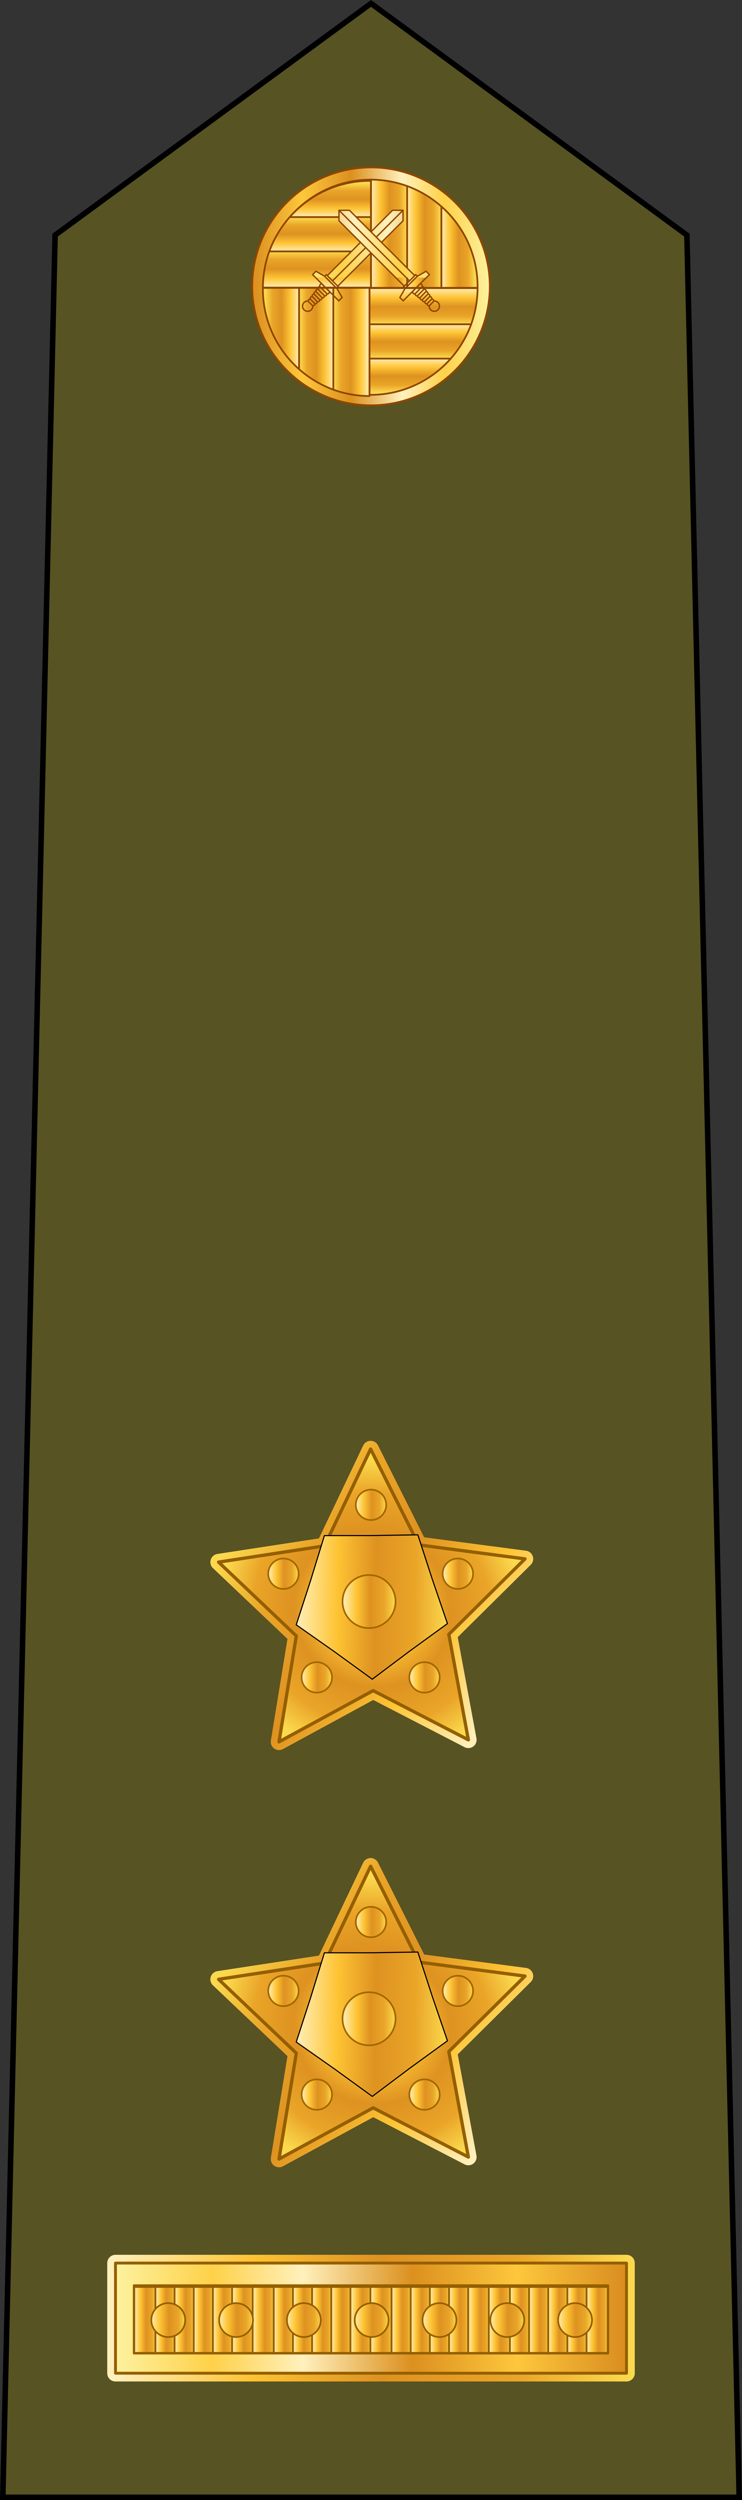 <?xml version="1.0" encoding="UTF-8" standalone="no"?>
<!-- Created with Inkscape (http://www.inkscape.org/) -->

<svg
   xmlns:dc="http://purl.org/dc/elements/1.1/"
   xmlns:cc="http://creativecommons.org/ns#"
   xmlns:rdf="http://www.w3.org/1999/02/22-rdf-syntax-ns#"
   xmlns:svg="http://www.w3.org/2000/svg"
   xmlns="http://www.w3.org/2000/svg"
   xmlns:xlink="http://www.w3.org/1999/xlink"
   xmlns:sodipodi="http://sodipodi.sourceforge.net/DTD/sodipodi-0.dtd"
   xmlns:inkscape="http://www.inkscape.org/namespaces/inkscape"
   width="114.162mm"
   height="384.141mm"
   viewBox="0 0 404.51 1361.13"
   id="svg11018"
   version="1.1"
   inkscape:version="0.91 r13725"
   sodipodi:docname="15.svg">
  <rect x="0" y="0" width="404.51" height="1361.13" fill="#333333" stroke="none"/>
  <defs
     id="defs11020">
    <linearGradient
       inkscape:collect="always"
       xlink:href="#linearGradient8007"
       id="linearGradient10042"
       gradientUnits="userSpaceOnUse"
       gradientTransform="matrix(0.351,0,0,0.351,-949.957,897.917)"
       x1="-420.723"
       y1="162.418"
       x2="-296.485"
       y2="162.418" />
    <linearGradient
       id="linearGradient8007"
       inkscape:collect="always">
      <stop
         id="stop8009"
         offset="0"
         style="stop-color:#d98c1f;stop-opacity:1" />
      <stop
         style="stop-color:#fdc73c;stop-opacity:1"
         offset="0.217"
         id="stop8015" />
      <stop
         id="stop8017"
         offset="0.421"
         style="stop-color:#dc901f;stop-opacity:1" />
      <stop
         style="stop-color:#fff1bd;stop-opacity:1"
         offset="0.634"
         id="stop8019" />
      <stop
         id="stop8021"
         offset="0.809"
         style="stop-color:#fed148;stop-opacity:1" />
      <stop
         id="stop8011"
         offset="1"
         style="stop-color:#fdf2a1;stop-opacity:1" />
    </linearGradient>
    <linearGradient
       inkscape:collect="always"
       xlink:href="#linearGradient8029-332"
       id="linearGradient10044"
       gradientUnits="userSpaceOnUse"
       gradientTransform="matrix(0.351,0,0,0.351,-949.957,897.917)"
       x1="-360.275"
       y1="107.678"
       x2="-360.275"
       y2="215.718" />
    <linearGradient
       inkscape:collect="always"
       id="linearGradient8029-332">
      <stop
         style="stop-color:#eeeeee;stop-opacity:1"
         offset="0"
         id="stop6570" />
      <stop
         id="stop6572"
         offset="0.268"
         style="stop-color:#c5c5c5;stop-opacity:1" />
      <stop
         style="stop-color:#9c9c9c;stop-opacity:1"
         offset="0.521"
         id="stop6574" />
      <stop
         id="stop6576"
         offset="0.784"
         style="stop-color:#ababab;stop-opacity:1" />
      <stop
         style="stop-color:#d3d3d3;stop-opacity:1"
         offset="1"
         id="stop6578" />
    </linearGradient>
    <linearGradient
       inkscape:collect="always"
       xlink:href="#linearGradient8029"
       id="linearGradient10050"
       gradientUnits="userSpaceOnUse"
       gradientTransform="matrix(0.351,0,0,0.351,-1002.737,-64.495)"
       x1="-358.414"
       y1="133.81"
       x2="-339.507"
       y2="133.81" />
    <linearGradient
       inkscape:collect="always"
       id="linearGradient8029">
      <stop
         style="stop-color:#ffefba;stop-opacity:1"
         offset="0"
         id="stop8031" />
      <stop
         id="stop8033"
         offset="0.268"
         style="stop-color:#fec434;stop-opacity:1" />
      <stop
         style="stop-color:#de9221;stop-opacity:1"
         offset="0.521"
         id="stop8035" />
      <stop
         id="stop8037"
         offset="0.784"
         style="stop-color:#eaa528;stop-opacity:1" />
      <stop
         style="stop-color:#fbd94e;stop-opacity:1"
         offset="1"
         id="stop8039" />
    </linearGradient>
    <linearGradient
       inkscape:collect="always"
       xlink:href="#linearGradient8029"
       id="linearGradient10052"
       gradientUnits="userSpaceOnUse"
       gradientTransform="matrix(0.351,0,0,0.351,-1002.737,-64.495)"
       x1="-339.867"
       y1="135.43"
       x2="-322.041"
       y2="135.43" />
    <linearGradient
       inkscape:collect="always"
       xlink:href="#linearGradient8029"
       id="linearGradient10054"
       gradientUnits="userSpaceOnUse"
       gradientTransform="matrix(0.351,0,0,0.351,-1002.737,-64.495)"
       x1="-322.041"
       y1="144.434"
       x2="-304.214"
       y2="144.434" />
    <linearGradient
       inkscape:collect="always"
       xlink:href="#linearGradient5187"
       id="linearGradient10084"
       gradientUnits="userSpaceOnUse"
       x1="-1128.411"
       y1="11400.356"
       x2="17382.643"
       y2="11400.356" />
    <linearGradient
       inkscape:collect="always"
       id="linearGradient5187"
       gradientTransform="scale(2.558,0.391)"
       x1="24.775"
       y1="2865.55"
       x2="318.219"
       y2="2865.55"
       gradientUnits="userSpaceOnUse">
      <stop
         id="stop5189"
         offset="0"
         style="stop-color:#fdf2a1;stop-opacity:1" />
      <stop
         id="stop5191"
         offset="0.191"
         style="stop-color:#fed148;stop-opacity:1" />
      <stop
         style="stop-color:#fff1bd;stop-opacity:1"
         offset="0.366"
         id="stop5193" />
      <stop
         id="stop5195"
         offset="0.579"
         style="stop-color:#dc901f;stop-opacity:1" />
      <stop
         style="stop-color:#fdc73c;stop-opacity:1"
         offset="0.783"
         id="stop5197" />
      <stop
         id="stop5199"
         offset="1"
         style="stop-color:#d98c1f;stop-opacity:1" />
    </linearGradient>
    <linearGradient
       inkscape:collect="always"
       xlink:href="#linearGradient5187"
       id="linearGradient17309"
       gradientUnits="userSpaceOnUse"
       gradientTransform="matrix(3.002,0,0,2.331,1491.142,2055.854)"
       x1="-962.599"
       y1="448.024"
       x2="-869.212"
       y2="448.024" />
    <linearGradient
       inkscape:collect="always"
       xlink:href="#linearGradient8029"
       id="linearGradient17311"
       gradientUnits="userSpaceOnUse"
       x1="-1175.164"
       y1="1796.518"
       x2="-1081.777"
       y2="1796.518"
       gradientTransform="matrix(3,0,0,3,2126.763,-2289.405)" />
    <linearGradient
       inkscape:collect="always"
       xlink:href="#linearGradient8029"
       id="linearGradient17315"
       gradientUnits="userSpaceOnUse"
       gradientTransform="matrix(2.998,0,0,3.634,1487.659,1798.199)"
       x1="-959.084"
       y1="358.528"
       x2="-954.955"
       y2="358.528" />
    <linearGradient
       inkscape:collect="always"
       xlink:href="#linearGradient8029"
       id="linearGradient17317"
       gradientUnits="userSpaceOnUse"
       gradientTransform="matrix(2.998,0,0,3.634,1487.659,1798.199)"
       x1="-955.245"
       y1="358.528"
       x2="-951.47"
       y2="358.528" />
    <linearGradient
       inkscape:collect="always"
       xlink:href="#linearGradient8029"
       id="linearGradient17319"
       gradientUnits="userSpaceOnUse"
       gradientTransform="matrix(2.998,0,0,3.634,1487.659,1798.199)"
       x1="-951.76"
       y1="358.528"
       x2="-947.984"
       y2="358.528" />
    <linearGradient
       inkscape:collect="always"
       xlink:href="#linearGradient8029"
       id="linearGradient17321"
       gradientUnits="userSpaceOnUse"
       gradientTransform="matrix(2.998,0,0,3.634,1487.659,1798.199)"
       x1="-948.274"
       y1="358.528"
       x2="-944.499"
       y2="358.528" />
    <linearGradient
       inkscape:collect="always"
       xlink:href="#linearGradient8029"
       id="linearGradient17323"
       gradientUnits="userSpaceOnUse"
       gradientTransform="matrix(2.998,0,0,3.634,1487.659,1798.199)"
       x1="-944.79"
       y1="358.528"
       x2="-941.015"
       y2="358.528" />
    <linearGradient
       inkscape:collect="always"
       xlink:href="#linearGradient8029"
       id="linearGradient17325"
       gradientUnits="userSpaceOnUse"
       gradientTransform="matrix(2.998,0,0,3.634,1487.659,1798.199)"
       x1="-941.305"
       y1="358.528"
       x2="-937.175"
       y2="358.528" />
    <linearGradient
       inkscape:collect="always"
       xlink:href="#linearGradient8029"
       id="linearGradient17327"
       gradientUnits="userSpaceOnUse"
       gradientTransform="matrix(2.998,0,0,3.634,1552.18,1798.198)"
       x1="-959.084"
       y1="358.528"
       x2="-954.955"
       y2="358.528" />
    <linearGradient
       inkscape:collect="always"
       xlink:href="#linearGradient8029"
       id="linearGradient17329"
       gradientUnits="userSpaceOnUse"
       gradientTransform="matrix(2.998,0,0,3.634,1552.18,1798.198)"
       x1="-955.245"
       y1="358.528"
       x2="-951.47"
       y2="358.528" />
    <linearGradient
       inkscape:collect="always"
       xlink:href="#linearGradient8029"
       id="linearGradient17331"
       gradientUnits="userSpaceOnUse"
       gradientTransform="matrix(2.998,0,0,3.634,1552.18,1798.198)"
       x1="-951.76"
       y1="358.528"
       x2="-947.984"
       y2="358.528" />
    <linearGradient
       inkscape:collect="always"
       xlink:href="#linearGradient8029"
       id="linearGradient17333"
       gradientUnits="userSpaceOnUse"
       gradientTransform="matrix(2.998,0,0,3.634,1552.18,1798.198)"
       x1="-948.274"
       y1="358.528"
       x2="-944.499"
       y2="358.528" />
    <linearGradient
       inkscape:collect="always"
       xlink:href="#linearGradient8029"
       id="linearGradient17335"
       gradientUnits="userSpaceOnUse"
       gradientTransform="matrix(2.998,0,0,3.634,1552.18,1798.198)"
       x1="-944.79"
       y1="358.528"
       x2="-941.015"
       y2="358.528" />
    <linearGradient
       inkscape:collect="always"
       xlink:href="#linearGradient8029"
       id="linearGradient17337"
       gradientUnits="userSpaceOnUse"
       gradientTransform="matrix(2.998,0,0,3.634,1552.18,1798.198)"
       x1="-941.305"
       y1="358.528"
       x2="-937.175"
       y2="358.528" />
    <linearGradient
       inkscape:collect="always"
       xlink:href="#linearGradient8029"
       id="linearGradient17339"
       gradientUnits="userSpaceOnUse"
       gradientTransform="matrix(2.998,0,0,3.634,1616.388,1798.199)"
       x1="-959.084"
       y1="358.528"
       x2="-954.955"
       y2="358.528" />
    <linearGradient
       inkscape:collect="always"
       xlink:href="#linearGradient8029"
       id="linearGradient17341"
       gradientUnits="userSpaceOnUse"
       gradientTransform="matrix(2.998,0,0,3.634,1616.388,1798.199)"
       x1="-955.245"
       y1="358.528"
       x2="-951.47"
       y2="358.528" />
    <linearGradient
       inkscape:collect="always"
       xlink:href="#linearGradient8029"
       id="linearGradient17343"
       gradientUnits="userSpaceOnUse"
       gradientTransform="matrix(2.998,0,0,3.634,1616.388,1798.199)"
       x1="-951.76"
       y1="358.528"
       x2="-947.984"
       y2="358.528" />
    <linearGradient
       inkscape:collect="always"
       xlink:href="#linearGradient8029"
       id="linearGradient17345"
       gradientUnits="userSpaceOnUse"
       gradientTransform="matrix(2.998,0,0,3.634,1616.388,1798.199)"
       x1="-948.274"
       y1="358.528"
       x2="-944.499"
       y2="358.528" />
    <linearGradient
       inkscape:collect="always"
       xlink:href="#linearGradient8029"
       id="linearGradient17347"
       gradientUnits="userSpaceOnUse"
       gradientTransform="matrix(2.998,0,0,3.634,1616.388,1798.199)"
       x1="-944.79"
       y1="358.528"
       x2="-941.015"
       y2="358.528" />
    <linearGradient
       inkscape:collect="always"
       xlink:href="#linearGradient8029"
       id="linearGradient17349"
       gradientUnits="userSpaceOnUse"
       gradientTransform="matrix(2.998,0,0,3.634,1616.388,1798.199)"
       x1="-941.305"
       y1="358.528"
       x2="-937.175"
       y2="358.528" />
    <linearGradient
       inkscape:collect="always"
       xlink:href="#linearGradient8029"
       id="linearGradient17351"
       gradientUnits="userSpaceOnUse"
       gradientTransform="matrix(2.998,0,0,3.634,1680.908,1798.198)"
       x1="-959.084"
       y1="358.528"
       x2="-954.955"
       y2="358.528" />
    <linearGradient
       inkscape:collect="always"
       xlink:href="#linearGradient8029"
       id="linearGradient17353"
       gradientUnits="userSpaceOnUse"
       gradientTransform="matrix(2.998,0,0,3.634,1680.908,1798.198)"
       x1="-955.245"
       y1="358.528"
       x2="-951.47"
       y2="358.528" />
    <linearGradient
       inkscape:collect="always"
       xlink:href="#linearGradient8029"
       id="linearGradient17355"
       gradientUnits="userSpaceOnUse"
       gradientTransform="matrix(2.998,0,0,3.634,1680.908,1798.198)"
       x1="-951.76"
       y1="358.528"
       x2="-947.984"
       y2="358.528" />
    <linearGradient
       inkscape:collect="always"
       xlink:href="#linearGradient8029"
       id="linearGradient17357"
       gradientUnits="userSpaceOnUse"
       gradientTransform="matrix(2.998,0,0,3.634,1680.908,1798.198)"
       x1="-948.274"
       y1="358.528"
       x2="-944.499"
       y2="358.528" />
    <linearGradient
       inkscape:collect="always"
       xlink:href="#linearGradient8029"
       id="linearGradient17359"
       gradientUnits="userSpaceOnUse"
       gradientTransform="matrix(2.998,0,0,3.634,1680.908,1798.198)"
       x1="-944.79"
       y1="358.528"
       x2="-941.015"
       y2="358.528" />
    <linearGradient
       inkscape:collect="always"
       xlink:href="#linearGradient8029"
       id="linearGradient17361"
       gradientUnits="userSpaceOnUse"
       gradientTransform="matrix(2.998,0,0,3.634,1680.908,1798.198)"
       x1="-941.305"
       y1="358.528"
       x2="-937.175"
       y2="358.528" />
    <linearGradient
       inkscape:collect="always"
       xlink:href="#linearGradient8029"
       id="linearGradient17363"
       gradientUnits="userSpaceOnUse"
       x1="-1168.543"
       y1="1798.478"
       x2="-1162.082"
       y2="1798.478" />
    <linearGradient
       inkscape:collect="always"
       xlink:href="#linearGradient8029"
       id="linearGradient17365"
       gradientUnits="userSpaceOnUse"
       x1="-1094.614"
       y1="1798.478"
       x2="-1088.154"
       y2="1798.478" />
    <linearGradient
       inkscape:collect="always"
       xlink:href="#linearGradient8029"
       id="linearGradient17367"
       gradientUnits="userSpaceOnUse"
       x1="-1106.936"
       y1="1798.478"
       x2="-1100.475"
       y2="1798.478" />
    <linearGradient
       inkscape:collect="always"
       xlink:href="#linearGradient8029"
       id="linearGradient17369"
       gradientUnits="userSpaceOnUse"
       x1="-1119.257"
       y1="1798.478"
       x2="-1112.796"
       y2="1798.478" />
    <linearGradient
       inkscape:collect="always"
       xlink:href="#linearGradient8029"
       id="linearGradient17371"
       gradientUnits="userSpaceOnUse"
       x1="-1131.579"
       y1="1798.478"
       x2="-1125.118"
       y2="1798.478" />
    <linearGradient
       inkscape:collect="always"
       xlink:href="#linearGradient8029"
       id="linearGradient17373"
       gradientUnits="userSpaceOnUse"
       x1="-1143.9"
       y1="1798.478"
       x2="-1137.439"
       y2="1798.478" />
    <linearGradient
       inkscape:collect="always"
       xlink:href="#linearGradient8029"
       id="linearGradient17375"
       gradientUnits="userSpaceOnUse"
       x1="-1156.221"
       y1="1798.478"
       x2="-1149.761"
       y2="1798.478" />
    <radialGradient
       inkscape:collect="always"
       xlink:href="#linearGradient8029"
       id="radialGradient17377"
       gradientUnits="userSpaceOnUse"
       gradientTransform="matrix(1,0,0,0.958,0,-56.647)"
       cx="2167.36"
       cy="-1312.007"
       fx="2167.36"
       fy="-1312.007"
       r="406.211" />
    <linearGradient
       inkscape:collect="always"
       xlink:href="#linearGradient8029"
       id="linearGradient17379"
       gradientUnits="userSpaceOnUse"
       x1="1752.676"
       y1="-1353.317"
       x2="2572.857"
       y2="-1353.317" />
    <radialGradient
       inkscape:collect="always"
       xlink:href="#linearGradient8029"
       id="radialGradient17381"
       gradientUnits="userSpaceOnUse"
       gradientTransform="matrix(1,0,0,0.958,0,-56.647)"
       cx="2167.36"
       cy="-1312.007"
       fx="2167.36"
       fy="-1312.007"
       r="406.211" />
    <linearGradient
       inkscape:collect="always"
       xlink:href="#linearGradient8029"
       id="linearGradient17383"
       gradientUnits="userSpaceOnUse"
       x1="1964.791"
       y1="-1296.577"
       x2="2369.731"
       y2="-1296.577" />
    <linearGradient
       inkscape:collect="always"
       xlink:href="#linearGradient8029"
       id="linearGradient17385"
       gradientUnits="userSpaceOnUse"
       x1="-51.727"
       y1="769.33"
       x2="-42.091"
       y2="769.33" />
    <linearGradient
       inkscape:collect="always"
       xlink:href="#linearGradient8029"
       id="linearGradient17387"
       gradientUnits="userSpaceOnUse"
       x1="-49.315"
       y1="751.779"
       x2="-43.79"
       y2="751.779" />
    <linearGradient
       inkscape:collect="always"
       xlink:href="#linearGradient8029"
       id="linearGradient17389"
       gradientUnits="userSpaceOnUse"
       gradientTransform="translate(15.784,12.501)"
       x1="-49.315"
       y1="751.779"
       x2="-43.79"
       y2="751.779" />
    <linearGradient
       inkscape:collect="always"
       xlink:href="#linearGradient8029"
       id="linearGradient17391"
       gradientUnits="userSpaceOnUse"
       gradientTransform="translate(-15.91,12.501)"
       x1="-49.315"
       y1="751.779"
       x2="-43.79"
       y2="751.779" />
    <linearGradient
       inkscape:collect="always"
       xlink:href="#linearGradient8029"
       id="linearGradient17393"
       gradientUnits="userSpaceOnUse"
       gradientTransform="translate(-9.849,31.315)"
       x1="-49.315"
       y1="751.779"
       x2="-43.79"
       y2="751.779" />
    <linearGradient
       inkscape:collect="always"
       xlink:href="#linearGradient8029"
       id="linearGradient17395"
       gradientUnits="userSpaceOnUse"
       gradientTransform="translate(9.723,31.315)"
       x1="-49.315"
       y1="751.779"
       x2="-43.79"
       y2="751.779" />
    <radialGradient
       inkscape:collect="always"
       xlink:href="#linearGradient8029"
       id="radialGradient17417"
       gradientUnits="userSpaceOnUse"
       gradientTransform="matrix(1,0,0,0.958,0,-56.647)"
       cx="2167.36"
       cy="-1312.007"
       fx="2167.36"
       fy="-1312.007"
       r="406.211" />
    <radialGradient
       inkscape:collect="always"
       xlink:href="#linearGradient8029"
       id="radialGradient17421"
       gradientUnits="userSpaceOnUse"
       gradientTransform="matrix(1,0,0,0.958,0,-56.647)"
       cx="2167.36"
       cy="-1312.007"
       fx="2167.36"
       fy="-1312.007"
       r="406.211" />
    <linearGradient
       inkscape:collect="always"
       xlink:href="#linearGradient8029-332"
       id="linearGradient37158"
       gradientUnits="userSpaceOnUse"
       gradientTransform="matrix(0.351,0,0,0.351,-949.957,897.917)"
       x1="-360.275"
       y1="107.678"
       x2="-360.275"
       y2="215.718" />
    <linearGradient
       inkscape:collect="always"
       xlink:href="#linearGradient8029-332"
       id="linearGradient37160"
       gradientUnits="userSpaceOnUse"
       gradientTransform="matrix(0.351,0,0,0.351,-949.957,897.917)"
       x1="-360.275"
       y1="107.678"
       x2="-360.275"
       y2="215.718" />
    <linearGradient
       inkscape:collect="always"
       xlink:href="#linearGradient8029"
       id="linearGradient37162"
       gradientUnits="userSpaceOnUse"
       gradientTransform="matrix(0.351,0,0,0.351,-1002.737,-64.495)"
       x1="-358.414"
       y1="133.81"
       x2="-339.507"
       y2="133.81" />
    <linearGradient
       inkscape:collect="always"
       xlink:href="#linearGradient8029"
       id="linearGradient37164"
       gradientUnits="userSpaceOnUse"
       gradientTransform="matrix(0.351,0,0,0.351,-1002.737,-64.495)"
       x1="-339.867"
       y1="135.43"
       x2="-322.041"
       y2="135.43" />
    <linearGradient
       inkscape:collect="always"
       xlink:href="#linearGradient8029"
       id="linearGradient37166"
       gradientUnits="userSpaceOnUse"
       gradientTransform="matrix(0.351,0,0,0.351,-1002.737,-64.495)"
       x1="-322.041"
       y1="144.434"
       x2="-304.214"
       y2="144.434" />
    <linearGradient
       inkscape:collect="always"
       xlink:href="#linearGradient8029"
       id="linearGradient37168"
       gradientUnits="userSpaceOnUse"
       gradientTransform="matrix(0.351,0,0,0.351,-1002.737,-64.495)"
       x1="-358.414"
       y1="133.81"
       x2="-339.507"
       y2="133.81" />
    <linearGradient
       inkscape:collect="always"
       xlink:href="#linearGradient8029"
       id="linearGradient37170"
       gradientUnits="userSpaceOnUse"
       gradientTransform="matrix(0.351,0,0,0.351,-1002.737,-64.495)"
       x1="-339.867"
       y1="135.43"
       x2="-322.041"
       y2="135.43" />
    <linearGradient
       inkscape:collect="always"
       xlink:href="#linearGradient8029"
       id="linearGradient37172"
       gradientUnits="userSpaceOnUse"
       gradientTransform="matrix(0.351,0,0,0.351,-1002.737,-64.495)"
       x1="-322.041"
       y1="144.434"
       x2="-304.214"
       y2="144.434" />
    <linearGradient
       inkscape:collect="always"
       xlink:href="#linearGradient8029"
       id="linearGradient37174"
       gradientUnits="userSpaceOnUse"
       gradientTransform="matrix(0.351,0,0,0.351,-1002.737,-64.495)"
       x1="-358.414"
       y1="133.81"
       x2="-339.507"
       y2="133.81" />
    <linearGradient
       inkscape:collect="always"
       xlink:href="#linearGradient8029"
       id="linearGradient37176"
       gradientUnits="userSpaceOnUse"
       gradientTransform="matrix(0.351,0,0,0.351,-1002.737,-64.495)"
       x1="-339.867"
       y1="135.43"
       x2="-322.041"
       y2="135.43" />
    <linearGradient
       inkscape:collect="always"
       xlink:href="#linearGradient8029"
       id="linearGradient37178"
       gradientUnits="userSpaceOnUse"
       gradientTransform="matrix(0.351,0,0,0.351,-1002.737,-64.495)"
       x1="-322.041"
       y1="144.434"
       x2="-304.214"
       y2="144.434" />
    <linearGradient
       inkscape:collect="always"
       xlink:href="#linearGradient5187"
       id="linearGradient37180"
       gradientUnits="userSpaceOnUse"
       x1="-1128.411"
       y1="11400.356"
       x2="17382.643"
       y2="11400.356" />
    <linearGradient
       inkscape:collect="always"
       xlink:href="#linearGradient5187"
       id="linearGradient37182"
       gradientUnits="userSpaceOnUse"
       x1="-1128.411"
       y1="11400.356"
       x2="17382.643"
       y2="11400.356" />
    <linearGradient
       inkscape:collect="always"
       xlink:href="#linearGradient5187"
       id="linearGradient37184"
       gradientUnits="userSpaceOnUse"
       x1="-1128.411"
       y1="11400.356"
       x2="17382.643"
       y2="11400.356" />
    <linearGradient
       inkscape:collect="always"
       xlink:href="#linearGradient5187"
       id="linearGradient37186"
       gradientUnits="userSpaceOnUse"
       x1="-1128.411"
       y1="11400.356"
       x2="17382.643"
       y2="11400.356" />
    <linearGradient
       inkscape:collect="always"
       xlink:href="#linearGradient5187"
       id="linearGradient37188"
       gradientUnits="userSpaceOnUse"
       x1="-1128.411"
       y1="11400.356"
       x2="17382.643"
       y2="11400.356" />
    <linearGradient
       inkscape:collect="always"
       xlink:href="#linearGradient5187"
       id="linearGradient37190"
       gradientUnits="userSpaceOnUse"
       x1="-1128.411"
       y1="11400.356"
       x2="17382.643"
       y2="11400.356" />
    <linearGradient
       inkscape:collect="always"
       xlink:href="#linearGradient5187"
       id="linearGradient37192"
       gradientUnits="userSpaceOnUse"
       x1="-1128.411"
       y1="11400.356"
       x2="17382.643"
       y2="11400.356" />
    <linearGradient
       inkscape:collect="always"
       xlink:href="#linearGradient5187"
       id="linearGradient37194"
       gradientUnits="userSpaceOnUse"
       x1="-1128.411"
       y1="11400.356"
       x2="17382.643"
       y2="11400.356" />
    <linearGradient
       inkscape:collect="always"
       xlink:href="#linearGradient5187"
       id="linearGradient37196"
       gradientUnits="userSpaceOnUse"
       x1="-1128.411"
       y1="11400.356"
       x2="17382.643"
       y2="11400.356" />
    <linearGradient
       inkscape:collect="always"
       xlink:href="#linearGradient5187"
       id="linearGradient37198"
       gradientUnits="userSpaceOnUse"
       x1="-1128.411"
       y1="11400.356"
       x2="17382.643"
       y2="11400.356" />
    <linearGradient
       inkscape:collect="always"
       xlink:href="#linearGradient5187"
       id="linearGradient37200"
       gradientUnits="userSpaceOnUse"
       x1="-1128.411"
       y1="11400.356"
       x2="17382.643"
       y2="11400.356" />
    <linearGradient
       inkscape:collect="always"
       xlink:href="#linearGradient5187"
       id="linearGradient37202"
       gradientUnits="userSpaceOnUse"
       gradientTransform="matrix(3.002,0,0,2.331,1491.142,2055.854)"
       x1="-962.599"
       y1="448.024"
       x2="-869.212"
       y2="448.024" />
    <linearGradient
       inkscape:collect="always"
       xlink:href="#linearGradient8029"
       id="linearGradient37204"
       gradientUnits="userSpaceOnUse"
       x1="1752.676"
       y1="-1353.317"
       x2="2572.857"
       y2="-1353.317" />
    <linearGradient
       inkscape:collect="always"
       xlink:href="#linearGradient8029"
       id="linearGradient37206"
       gradientUnits="userSpaceOnUse"
       x1="1964.791"
       y1="-1296.577"
       x2="2369.731"
       y2="-1296.577" />
    <linearGradient
       inkscape:collect="always"
       xlink:href="#linearGradient8029"
       id="linearGradient37208"
       gradientUnits="userSpaceOnUse"
       x1="-51.727"
       y1="769.33"
       x2="-42.091"
       y2="769.33" />
    <linearGradient
       inkscape:collect="always"
       xlink:href="#linearGradient8029"
       id="linearGradient37210"
       gradientUnits="userSpaceOnUse"
       x1="-49.315"
       y1="751.779"
       x2="-43.79"
       y2="751.779" />
    <linearGradient
       inkscape:collect="always"
       xlink:href="#linearGradient8029"
       id="linearGradient37212"
       gradientUnits="userSpaceOnUse"
       gradientTransform="translate(15.784,12.501)"
       x1="-49.315"
       y1="751.779"
       x2="-43.79"
       y2="751.779" />
    <linearGradient
       inkscape:collect="always"
       xlink:href="#linearGradient8029"
       id="linearGradient37214"
       gradientUnits="userSpaceOnUse"
       gradientTransform="translate(-15.91,12.501)"
       x1="-49.315"
       y1="751.779"
       x2="-43.79"
       y2="751.779" />
    <linearGradient
       inkscape:collect="always"
       xlink:href="#linearGradient8029"
       id="linearGradient37216"
       gradientUnits="userSpaceOnUse"
       gradientTransform="translate(-9.849,31.315)"
       x1="-49.315"
       y1="751.779"
       x2="-43.79"
       y2="751.779" />
    <linearGradient
       inkscape:collect="always"
       xlink:href="#linearGradient8029"
       id="linearGradient37218"
       gradientUnits="userSpaceOnUse"
       gradientTransform="translate(9.723,31.315)"
       x1="-49.315"
       y1="751.779"
       x2="-43.79"
       y2="751.779" />
  </defs>
  <sodipodi:namedview
     id="base"
     pagecolor="#ffffff"
     bordercolor="#666666"
     borderopacity="1.0"
     inkscape:pageopacity="0.0"
     inkscape:pageshadow="2"
     inkscape:zoom="0.24748737"
     inkscape:cx="-750.86199"
     inkscape:cy="948.38481"
     inkscape:document-units="px"
     inkscape:current-layer="layer1"
     showgrid="false"
     fit-margin-top="0"
     fit-margin-left="0"
     fit-margin-right="0"
     fit-margin-bottom="0"
     inkscape:window-width="1366"
     inkscape:window-height="705"
     inkscape:window-x="-8"
     inkscape:window-y="-8"
     inkscape:window-maximized="1" />
  <g
     inkscape:label="Layer 1"
     inkscape:groupmode="layer"
     id="layer1"
     transform="translate(-189.174,376.774)">
    <g
       transform="translate(1650.076,-2214.838)"
       id="g12622">
      <path
         sodipodi:nodetypes="cccccc"
         style="fill:#575323;fill-opacity:1;fill-rule:evenodd;stroke:#000000;stroke-width:3;stroke-linecap:butt;stroke-linejoin:miter;stroke-miterlimit:4;stroke-dasharray:none;stroke-opacity:1"
         d="m -1057.928,3197.694 -28.508,-1231.624 -172.211,-126.146 -172.211,126.146 -28.508,1231.624 z"
         id="path17157"
         inkscape:connector-curvature="0" />
      <g
         transform="matrix(3,0,0,3,1968.421,-870.615)"
         id="g9854">
        <circle
           r="21.605"
           cy="954.864"
           cx="-1075.69"
           id="circle9856"
           style="opacity:1;fill:url(#linearGradient10042);fill-opacity:1;stroke:#8e4600;stroke-width:0.351;stroke-linecap:round;stroke-linejoin:round;stroke-miterlimit:4;stroke-dasharray:none;stroke-dashoffset:0.3;stroke-opacity:1" />
        <path
           style="opacity:1;fill:url(#linearGradient37158);fill-opacity:1;stroke:#8e4600;stroke-width:0.314;stroke-linecap:round;stroke-linejoin:round;stroke-miterlimit:4;stroke-dasharray:none;stroke-dashoffset:0.3;stroke-opacity:1"
           d="m -1075.69,955.125 -19.359,0 a 19.369,19.369 0 0 0 19.359,19.107 l 0,-19.107 z"
           id="path9858"
           inkscape:connector-curvature="0" />
        <path
           style="opacity:1;fill:url(#linearGradient37160);fill-opacity:1;stroke:#8e4600;stroke-width:0.314;stroke-linecap:round;stroke-linejoin:round;stroke-miterlimit:4;stroke-dasharray:none;stroke-dashoffset:0.3;stroke-opacity:1"
           d="m -1075.69,955.125 0,19.107 a 19.369,19.369 0 0 0 19.355,-19.107 l -19.355,0 z"
           id="path9860"
           inkscape:connector-curvature="0" />
        <path
           style="opacity:1;fill:url(#linearGradient10044);fill-opacity:1;stroke:#8e4600;stroke-width:0.314;stroke-linecap:round;stroke-linejoin:round;stroke-miterlimit:4;stroke-dasharray:none;stroke-dashoffset:0.3;stroke-opacity:1"
           d="m -1075.69,935.494 a 19.369,19.369 0 0 0 -19.369,19.369 19.369,19.369 0 0 0 0.01,0.262 l 19.359,0 0,-19.631 z"
           id="path9862"
           inkscape:connector-curvature="0" />
        <g
           id="g9864"
           transform="translate(52.78,962.412)"
           style="stroke:#8e4600;stroke-opacity:1">
          <path
             inkscape:connector-curvature="0"
             id="path9866"
             d="m -1121.9,-25.752 a 19.369,19.369 0 0 0 -6.57,-1.166 l 0,19.631 6.57,0 0,-18.465 z"
             style="opacity:1;fill:url(#linearGradient37162);fill-opacity:1;stroke:#8e4600;stroke-width:0.314;stroke-linecap:round;stroke-linejoin:round;stroke-miterlimit:4;stroke-dasharray:none;stroke-dashoffset:0.3;stroke-opacity:1" />
          <path
             inkscape:connector-curvature="0"
             id="path9868"
             d="m -1115.672,-22.037 a 19.369,19.369 0 0 0 -6.229,-3.715 l 0,18.465 6.229,0 0,-14.75 z"
             style="opacity:1;fill:url(#linearGradient37164);fill-opacity:1;stroke:#8e4600;stroke-width:0.314;stroke-linecap:round;stroke-linejoin:round;stroke-miterlimit:4;stroke-dasharray:none;stroke-dashoffset:0.3;stroke-opacity:1" />
          <path
             inkscape:connector-curvature="0"
             id="path9870"
             d="m -1115.672,-22.037 0,14.75 6.557,0 a 19.369,19.369 0 0 0 0.014,-0.262 19.369,19.369 0 0 0 -6.57,-14.488 z"
             style="opacity:1;fill:url(#linearGradient37166);fill-opacity:1;stroke:#8e4600;stroke-width:0.314;stroke-linecap:round;stroke-linejoin:round;stroke-miterlimit:4;stroke-dasharray:none;stroke-dashoffset:0.3;stroke-opacity:1" />
        </g>
        <g
           id="g9872"
           inkscape:transform-center-x="-9.7321464"
           inkscape:transform-center-y="9.6428463"
           transform="matrix(0,1,-1,0,-1083.242,2083.649)"
           style="stroke:#8e4600;stroke-opacity:1">
          <path
             style="opacity:1;fill:url(#linearGradient37168);fill-opacity:1;stroke:#8e4600;stroke-width:0.314;stroke-linecap:round;stroke-linejoin:round;stroke-miterlimit:4;stroke-dasharray:none;stroke-dashoffset:0.3;stroke-opacity:1"
             d="m -1121.9,-25.752 a 19.369,19.369 0 0 0 -6.57,-1.166 l 0,19.631 6.57,0 0,-18.465 z"
             id="path9874"
             inkscape:connector-curvature="0" />
          <path
             style="opacity:1;fill:url(#linearGradient37170);fill-opacity:1;stroke:#8e4600;stroke-width:0.314;stroke-linecap:round;stroke-linejoin:round;stroke-miterlimit:4;stroke-dasharray:none;stroke-dashoffset:0.3;stroke-opacity:1"
             d="m -1115.672,-22.037 a 19.369,19.369 0 0 0 -6.229,-3.715 l 0,18.465 6.229,0 0,-14.75 z"
             id="path9876"
             inkscape:connector-curvature="0" />
          <path
             style="opacity:1;fill:url(#linearGradient37172);fill-opacity:1;stroke:#8e4600;stroke-width:0.314;stroke-linecap:round;stroke-linejoin:round;stroke-miterlimit:4;stroke-dasharray:none;stroke-dashoffset:0.3;stroke-opacity:1"
             d="m -1115.672,-22.037 0,14.75 6.557,0 a 19.369,19.369 0 0 0 0.014,-0.262 19.369,19.369 0 0 0 -6.57,-14.488 z"
             id="path9878"
             inkscape:connector-curvature="0" />
        </g>
        <g
           id="g9880"
           transform="matrix(-1,0,0,-1,-2204.438,947.851)"
           style="stroke:#8e4600;stroke-opacity:1">
          <path
             style="opacity:1;fill:url(#linearGradient37174);fill-opacity:1;stroke:#8e4600;stroke-width:0.314;stroke-linecap:round;stroke-linejoin:round;stroke-miterlimit:4;stroke-dasharray:none;stroke-dashoffset:0.3;stroke-opacity:1"
             d="m -1121.9,-25.752 a 19.369,19.369 0 0 0 -6.57,-1.166 l 0,19.631 6.57,0 0,-18.465 z"
             id="path9882"
             inkscape:connector-curvature="0" />
          <path
             style="opacity:1;fill:url(#linearGradient37176);fill-opacity:1;stroke:#8e4600;stroke-width:0.314;stroke-linecap:round;stroke-linejoin:round;stroke-miterlimit:4;stroke-dasharray:none;stroke-dashoffset:0.3;stroke-opacity:1"
             d="m -1115.672,-22.037 a 19.369,19.369 0 0 0 -6.229,-3.715 l 0,18.465 6.229,0 0,-14.75 z"
             id="path9884"
             inkscape:connector-curvature="0" />
          <path
             style="opacity:1;fill:url(#linearGradient37178);fill-opacity:1;stroke:#8e4600;stroke-width:0.314;stroke-linecap:round;stroke-linejoin:round;stroke-miterlimit:4;stroke-dasharray:none;stroke-dashoffset:0.3;stroke-opacity:1"
             d="m -1115.672,-22.037 0,14.75 6.557,0 a 19.369,19.369 0 0 0 0.014,-0.262 19.369,19.369 0 0 0 -6.57,-14.488 z"
             id="path9886"
             inkscape:connector-curvature="0" />
        </g>
        <g
           transform="matrix(0,-1,1,0,-1068.416,-173.386)"
           inkscape:transform-center-y="-9.6428773"
           inkscape:transform-center-x="9.7321558"
           id="g9888"
           style="stroke:#8e4600;stroke-opacity:1">
          <path
             inkscape:connector-curvature="0"
             id="path9890"
             d="m -1121.9,-25.752 a 19.369,19.369 0 0 0 -6.57,-1.166 l 0,19.631 6.57,0 0,-18.465 z"
             style="opacity:1;fill:url(#linearGradient10050);fill-opacity:1;stroke:#8e4600;stroke-width:0.314;stroke-linecap:round;stroke-linejoin:round;stroke-miterlimit:4;stroke-dasharray:none;stroke-dashoffset:0.3;stroke-opacity:1" />
          <path
             inkscape:connector-curvature="0"
             id="path9892"
             d="m -1115.672,-22.037 a 19.369,19.369 0 0 0 -6.229,-3.715 l 0,18.465 6.229,0 0,-14.75 z"
             style="opacity:1;fill:url(#linearGradient10052);fill-opacity:1;stroke:#8e4600;stroke-width:0.314;stroke-linecap:round;stroke-linejoin:round;stroke-miterlimit:4;stroke-dasharray:none;stroke-dashoffset:0.3;stroke-opacity:1" />
          <path
             inkscape:connector-curvature="0"
             id="path9894"
             d="m -1115.672,-22.037 0,14.75 6.557,0 a 19.369,19.369 0 0 0 0.014,-0.262 19.369,19.369 0 0 0 -6.57,-14.488 z"
             style="opacity:1;fill:url(#linearGradient10054);fill-opacity:1;stroke:#8e4600;stroke-width:0.314;stroke-linecap:round;stroke-linejoin:round;stroke-miterlimit:4;stroke-dasharray:none;stroke-dashoffset:0.3;stroke-opacity:1" />
        </g>
        <g
           transform="matrix(0.001,0,0,0.001,-1087.127,938.82)"
           id="g9896"
           style="display:inline;fill:url(#linearGradient37190);fill-opacity:1;fill-rule:evenodd;stroke:#8e4600;stroke-width:249.417;stroke-miterlimit:4;stroke-dasharray:none;stroke-opacity:1">
          <path
             style="display:inline;fill:url(#linearGradient37180);fill-opacity:1;fill-rule:evenodd;stroke:#8e4600;stroke-width:249.417;stroke-linecap:butt;stroke-linejoin:miter;stroke-miterlimit:4;stroke-dasharray:none;stroke-opacity:1"
             d="m 17256.994,2236.135 -1904.221,0 -11859.283,11859.283 -173.585,-173.586 -296.482,296.482 -1590.387,-918.21 -606.677,606.677 4761.205,4761.204 606.354,-606.353 -917.563,-1589.266 295.129,-295.13 -174.291,-174.291 11860.717,-11860.718 -0.915,-1906.093 z"
             id="path9898"
             sodipodi:nodetypes="cccccccccccccc"
             transform="translate(-9.0820435e-6,0)"
             inkscape:connector-curvature="0" />
          <path
             style="display:inline;opacity:1;fill:url(#linearGradient37182);fill-opacity:1;fill-rule:evenodd;stroke:#8e4600;stroke-width:249.417;stroke-linecap:butt;stroke-linejoin:miter;stroke-miterlimit:4;stroke-dasharray:none;stroke-opacity:1"
             d="m 3319.904,13921.832 -296.482,296.482 2252.931,2254.052 295.129,-295.13 -2251.579,-2255.404 z"
             id="path9900"
             sodipodi:nodetypes="ccccc"
             inkscape:connector-curvature="0" />
          <path
             style="fill:url(#linearGradient37184);fill-opacity:1;fill-rule:evenodd;stroke:#8e4600;stroke-width:249.417;stroke-linecap:butt;stroke-linejoin:miter;stroke-miterlimit:4;stroke-dasharray:none;stroke-opacity:1"
             d="M 17256.994,2236.135 4445.465,15047.664"
             id="path9902"
             inkscape:connector-curvature="0" />
          <path
             sodipodi:type="arc"
             style="opacity:1;fill:url(#linearGradient37186);fill-opacity:1;stroke:#8e4600;stroke-width:249.417;stroke-linecap:butt;stroke-linejoin:round;stroke-miterlimit:4;stroke-dasharray:none;stroke-opacity:1"
             id="path9904"
             sodipodi:cx="-414.12112"
             sodipodi:cy="19433.969"
             sodipodi:rx="930.55103"
             sodipodi:ry="930.55103"
             d="m 513.5,19360.181 a 930.551,930.551 0 0 1 -540.6,920.038 930.551,930.551 0 0 1 -1049.545,-192.808 930.551,930.551 0 0 1 -178.304,-1052.106 930.551,930.551 0 0 1 927.412,-527.85"
             transform="translate(340.841,200.177)"
             sodipodi:start="6.203807"
             sodipodi:end="4.8055697"
             sodipodi:open="true" />
          <path
             id="path9906"
             style="display:inline;fill:url(#linearGradient37188);fill-opacity:1;fill-rule:evenodd;stroke:#8e4600;stroke-width:249.417;stroke-linecap:butt;stroke-linejoin:miter;stroke-miterlimit:4;stroke-dasharray:none;stroke-opacity:1"
             d="m 2505.535,15582.61 1368.6,1368.599 c 51.397,300.265 -210.69,559.555 -479.121,410.385 91.973,259.688 -248.774,513.939 -427.927,366.535 67.627,219.112 -262.967,488.056 -431.286,369.412 49.318,240.753 -260.355,484.92 -425.726,364.65 62.217,254.278 -227.339,421.488 -429.985,368.298 18.936,210.997 -229.042,424.002 -416.378,379.633 -51.397,286.74 -277.989,344.869 -429.474,344.869 L -3.086,18717.669 C 45.606,18531.018 202.663,18327.121 378.717,18327.077 c -29.756,-200.177 157.265,-452.987 373.056,-448.536 -59.512,-267.803 160.388,-453.248 335.431,-440.93 -29.756,-254.278 113.464,-463.344 346.252,-459.865 -75.743,-232.638 166.022,-443.824 351.714,-441.467 -81.141,-229.584 137.008,-470.294 359.472,-447.209 -91.973,-278.625 106.615,-506.46 360.893,-506.46 z m -2126.819,2744.467 884.994,883.045 m -511.938,-1331.581 928.316,951.948 m -592.885,-1392.878 1022.87,1024.58 m -676.618,-1484.445 1102.344,1119.795 m -750.63,-1561.262 1181.916,1191.85 m -822.444,-1639.059 1250.371,1272.524"
             sodipodi:nodetypes="ccccccccccccccccccccccccccccc"
             inkscape:connector-curvature="0" />
        </g>
        <g
           style="display:inline;fill:url(#linearGradient10084);fill-opacity:1;fill-rule:evenodd;stroke:#8e4600;stroke-width:249.417;stroke-miterlimit:4;stroke-dasharray:none;stroke-opacity:1"
           id="g9908"
           transform="matrix(-0.001,0,0,0.001,-1064.253,938.82)">
          <path
             inkscape:connector-curvature="0"
             transform="translate(-9.0820435e-6,0)"
             sodipodi:nodetypes="cccccccccccccc"
             id="path9910"
             d="m 17256.994,2236.135 -1904.221,0 -11859.283,11859.283 -173.585,-173.586 -296.482,296.482 -1590.387,-918.21 -606.677,606.677 4761.205,4761.204 606.354,-606.353 -917.563,-1589.266 295.129,-295.13 -174.291,-174.291 11860.717,-11860.718 -0.915,-1906.093 z"
             style="display:inline;fill:url(#linearGradient37192);fill-opacity:1;fill-rule:evenodd;stroke:#8e4600;stroke-width:249.417;stroke-linecap:butt;stroke-linejoin:miter;stroke-miterlimit:4;stroke-dasharray:none;stroke-opacity:1" />
          <path
             inkscape:connector-curvature="0"
             sodipodi:nodetypes="ccccc"
             id="path9912"
             d="m 3319.904,13921.832 -296.482,296.482 2252.931,2254.052 295.129,-295.13 -2251.579,-2255.404 z"
             style="display:inline;opacity:1;fill:url(#linearGradient37194);fill-opacity:1;fill-rule:evenodd;stroke:#8e4600;stroke-width:249.417;stroke-linecap:butt;stroke-linejoin:miter;stroke-miterlimit:4;stroke-dasharray:none;stroke-opacity:1" />
          <path
             inkscape:connector-curvature="0"
             id="path9914"
             d="M 17256.994,2236.135 4445.465,15047.664"
             style="fill:url(#linearGradient37196);fill-opacity:1;fill-rule:evenodd;stroke:#8e4600;stroke-width:249.417;stroke-linecap:butt;stroke-linejoin:miter;stroke-miterlimit:4;stroke-dasharray:none;stroke-opacity:1" />
          <path
             sodipodi:open="true"
             sodipodi:end="4.8055697"
             sodipodi:start="6.203807"
             transform="translate(340.841,200.177)"
             d="m 513.5,19360.181 a 930.551,930.551 0 0 1 -540.6,920.038 930.551,930.551 0 0 1 -1049.545,-192.808 930.551,930.551 0 0 1 -178.304,-1052.106 930.551,930.551 0 0 1 927.412,-527.85"
             sodipodi:ry="930.55103"
             sodipodi:rx="930.55103"
             sodipodi:cy="19433.969"
             sodipodi:cx="-414.12112"
             id="path9916"
             style="opacity:1;fill:url(#linearGradient37198);fill-opacity:1;stroke:#8e4600;stroke-width:249.417;stroke-linecap:butt;stroke-linejoin:round;stroke-miterlimit:4;stroke-dasharray:none;stroke-opacity:1"
             sodipodi:type="arc" />
          <path
             inkscape:connector-curvature="0"
             sodipodi:nodetypes="ccccccccccccccccccccccccccccc"
             d="m 2505.535,15582.61 1368.6,1368.599 c 51.397,300.265 -210.69,559.555 -479.121,410.385 91.973,259.688 -248.774,513.939 -427.927,366.535 67.627,219.112 -262.967,488.056 -431.286,369.412 49.318,240.753 -260.355,484.92 -425.726,364.65 62.217,254.278 -227.339,421.488 -429.985,368.298 18.936,210.997 -229.042,424.002 -416.378,379.633 -51.397,286.74 -277.989,344.869 -429.474,344.869 L -3.086,18717.669 C 45.606,18531.018 202.663,18327.121 378.717,18327.077 c -29.756,-200.177 157.265,-452.987 373.056,-448.536 -59.512,-267.803 160.388,-453.248 335.431,-440.93 -29.756,-254.278 113.464,-463.344 346.252,-459.865 -75.743,-232.638 166.022,-443.824 351.714,-441.467 -81.141,-229.584 137.008,-470.294 359.472,-447.209 -91.973,-278.625 106.615,-506.46 360.893,-506.46 z m -2126.819,2744.467 884.994,883.045 m -511.938,-1331.581 928.316,951.948 m -592.885,-1392.878 1022.87,1024.58 m -676.618,-1484.445 1102.344,1119.795 m -750.63,-1561.262 1181.916,1191.85 m -822.444,-1639.059 1250.371,1272.524"
             style="display:inline;fill:url(#linearGradient37200);fill-opacity:1;fill-rule:evenodd;stroke:#8e4600;stroke-width:249.417;stroke-linecap:butt;stroke-linejoin:miter;stroke-miterlimit:4;stroke-dasharray:none;stroke-opacity:1"
             id="path9918" />
        </g>
      </g>
      <path
         style="opacity:1;fill:url(#linearGradient37202);fill-opacity:1;stroke:url(#linearGradient17311);stroke-width:9;stroke-linecap:round;stroke-linejoin:round;stroke-miterlimit:4;stroke-dasharray:none;stroke-dashoffset:0.3;stroke-opacity:1"
         d="m -1397.944,3070.165 0,14.991 0,14.991 0,29.988 12.429,0 11.278,0 11.284,0 11.279,0 11.279,0 12.429,0 69.65,0 11.765,0 11.279,0 11.285,0 11.278,0 11.278,0 12.429,0 69.65,0 0,-14.991 0,-14.991 0,-29.988 -12.429,0 -11.279,0 -11.278,0 -11.285,0 -11.279,0 -12.1,0 -69.315,0 -12.429,0 -11.279,0 -11.278,0 -11.285,0 -11.279,0 -12.1,0 -69.979,0 z"
         id="path17191"
         inkscape:connector-curvature="0" />
      <path
         inkscape:connector-curvature="0"
         id="path17193"
         d="m -1397.944,3070.165 0,14.991 0,14.991 0,29.988 12.429,0 11.278,0 11.284,0 11.279,0 11.279,0 12.429,0 69.65,0 11.765,0 11.279,0 11.285,0 11.278,0 11.278,0 12.429,0 69.65,0 0,-14.991 0,-14.991 0,-29.988 -12.429,0 -11.279,0 -11.278,0 -11.285,0 -11.279,0 -12.1,0 -69.315,0 -12.429,0 -11.279,0 -11.278,0 -11.285,0 -11.279,0 -12.1,0 -69.979,0 z"
         style="opacity:1;fill:url(#linearGradient17309);fill-opacity:1;stroke:#945f00;stroke-width:1.567;stroke-linecap:round;stroke-linejoin:round;stroke-miterlimit:4;stroke-dasharray:none;stroke-dashoffset:0.3;stroke-opacity:1" />
      <path
         inkscape:connector-curvature="0"
         style="opacity:1;fill:url(#linearGradient17315);fill-opacity:1;stroke:#945f00;stroke-width:0.958;stroke-linecap:round;stroke-linejoin:round;stroke-miterlimit:4;stroke-dasharray:none;stroke-dashoffset:0.3;stroke-opacity:1"
         d="m -1376.17,3083.168 -11.514,0 0,35.908 11.514,0 0,-35.908 z"
         id="path17195" />
      <path
         inkscape:connector-curvature="0"
         style="opacity:1;fill:url(#linearGradient17317);fill-opacity:1;stroke:#945f00;stroke-width:0.958;stroke-linecap:round;stroke-linejoin:round;stroke-miterlimit:4;stroke-dasharray:none;stroke-dashoffset:0.3;stroke-opacity:1"
         d="m -1365.723,3083.168 -10.448,0 0,35.908 10.448,0 0,-35.908 z"
         id="path17197" />
      <path
         inkscape:connector-curvature="0"
         style="opacity:1;fill:url(#linearGradient17319);fill-opacity:1;stroke:#945f00;stroke-width:0.958;stroke-linecap:round;stroke-linejoin:round;stroke-miterlimit:4;stroke-dasharray:none;stroke-dashoffset:0.3;stroke-opacity:1"
         d="m -1355.269,3083.168 -10.454,0 0,35.908 10.454,0 0,-35.908 z"
         id="path17199" />
      <path
         inkscape:connector-curvature="0"
         style="opacity:1;fill:url(#linearGradient17321);fill-opacity:1;stroke:#945f00;stroke-width:0.958;stroke-linecap:round;stroke-linejoin:round;stroke-miterlimit:4;stroke-dasharray:none;stroke-dashoffset:0.3;stroke-opacity:1"
         d="m -1344.821,3083.168 -10.448,0 0,35.908 10.448,0 0,-35.908 z"
         id="path17201" />
      <path
         inkscape:connector-curvature="0"
         style="opacity:1;fill:url(#linearGradient17323);fill-opacity:1;stroke:#945f00;stroke-width:0.958;stroke-linecap:round;stroke-linejoin:round;stroke-miterlimit:4;stroke-dasharray:none;stroke-dashoffset:0.3;stroke-opacity:1"
         d="m -1334.374,3083.168 -10.447,0 0,35.908 10.447,0 0,-35.908 z"
         id="path17203" />
      <path
         inkscape:connector-curvature="0"
         style="opacity:1;fill:url(#linearGradient17325);fill-opacity:1;stroke:#945f00;stroke-width:0.958;stroke-linecap:round;stroke-linejoin:round;stroke-miterlimit:4;stroke-dasharray:none;stroke-dashoffset:0.3;stroke-opacity:1"
         d="m -1334.374,3083.168 0,35.908 11.514,0 0,-35.908 -11.514,0 z"
         id="path17205" />
      <path
         inkscape:connector-curvature="0"
         id="path17207"
         d="m -1311.65,3083.168 -11.514,0 0,35.908 11.514,0 0,-35.908 z"
         style="opacity:1;fill:url(#linearGradient17327);fill-opacity:1;stroke:#945f00;stroke-width:0.958;stroke-linecap:round;stroke-linejoin:round;stroke-miterlimit:4;stroke-dasharray:none;stroke-dashoffset:0.3;stroke-opacity:1" />
      <path
         inkscape:connector-curvature="0"
         id="path17209"
         d="m -1301.202,3083.168 -10.448,0 0,35.908 10.448,0 0,-35.908 z"
         style="opacity:1;fill:url(#linearGradient17329);fill-opacity:1;stroke:#945f00;stroke-width:0.958;stroke-linecap:round;stroke-linejoin:round;stroke-miterlimit:4;stroke-dasharray:none;stroke-dashoffset:0.3;stroke-opacity:1" />
      <path
         inkscape:connector-curvature="0"
         id="path17211"
         d="m -1290.749,3083.168 -10.454,0 0,35.908 10.454,0 0,-35.908 z"
         style="opacity:1;fill:url(#linearGradient17331);fill-opacity:1;stroke:#945f00;stroke-width:0.958;stroke-linecap:round;stroke-linejoin:round;stroke-miterlimit:4;stroke-dasharray:none;stroke-dashoffset:0.3;stroke-opacity:1" />
      <path
         inkscape:connector-curvature="0"
         id="path17213"
         d="m -1280.301,3083.168 -10.448,0 0,35.908 10.448,0 0,-35.908 z"
         style="opacity:1;fill:url(#linearGradient17333);fill-opacity:1;stroke:#945f00;stroke-width:0.958;stroke-linecap:round;stroke-linejoin:round;stroke-miterlimit:4;stroke-dasharray:none;stroke-dashoffset:0.3;stroke-opacity:1" />
      <path
         inkscape:connector-curvature="0"
         id="path17215"
         d="m -1269.853,3083.168 -10.448,0 0,35.908 10.448,0 0,-35.908 z"
         style="opacity:1;fill:url(#linearGradient17335);fill-opacity:1;stroke:#945f00;stroke-width:0.958;stroke-linecap:round;stroke-linejoin:round;stroke-miterlimit:4;stroke-dasharray:none;stroke-dashoffset:0.3;stroke-opacity:1" />
      <path
         inkscape:connector-curvature="0"
         id="path17217"
         d="m -1269.853,3083.168 0,35.908 11.513,0 0,-35.908 -11.513,0 z"
         style="opacity:1;fill:url(#linearGradient17337);fill-opacity:1;stroke:#945f00;stroke-width:0.958;stroke-linecap:round;stroke-linejoin:round;stroke-miterlimit:4;stroke-dasharray:none;stroke-dashoffset:0.3;stroke-opacity:1" />
      <path
         id="path17219"
         d="m -1247.442,3083.168 -11.514,0 0,35.908 11.514,0 0,-35.908 z"
         style="opacity:1;fill:url(#linearGradient17339);fill-opacity:1;stroke:#945f00;stroke-width:0.958;stroke-linecap:round;stroke-linejoin:round;stroke-miterlimit:4;stroke-dasharray:none;stroke-dashoffset:0.3;stroke-opacity:1"
         inkscape:connector-curvature="0" />
      <path
         id="path17221"
         d="m -1236.994,3083.168 -10.447,0 0,35.908 10.447,0 0,-35.908 z"
         style="opacity:1;fill:url(#linearGradient17341);fill-opacity:1;stroke:#945f00;stroke-width:0.958;stroke-linecap:round;stroke-linejoin:round;stroke-miterlimit:4;stroke-dasharray:none;stroke-dashoffset:0.3;stroke-opacity:1"
         inkscape:connector-curvature="0" />
      <path
         id="path17223"
         d="m -1226.541,3083.168 -10.454,0 0,35.908 10.454,0 0,-35.908 z"
         style="opacity:1;fill:url(#linearGradient17343);fill-opacity:1;stroke:#945f00;stroke-width:0.958;stroke-linecap:round;stroke-linejoin:round;stroke-miterlimit:4;stroke-dasharray:none;stroke-dashoffset:0.3;stroke-opacity:1"
         inkscape:connector-curvature="0" />
      <path
         id="path17225"
         d="m -1216.093,3083.168 -10.447,0 0,35.908 10.447,0 0,-35.908 z"
         style="opacity:1;fill:url(#linearGradient17345);fill-opacity:1;stroke:#945f00;stroke-width:0.958;stroke-linecap:round;stroke-linejoin:round;stroke-miterlimit:4;stroke-dasharray:none;stroke-dashoffset:0.3;stroke-opacity:1"
         inkscape:connector-curvature="0" />
      <path
         id="path17227"
         d="m -1205.645,3083.168 -10.448,0 0,35.908 10.448,0 0,-35.908 z"
         style="opacity:1;fill:url(#linearGradient17347);fill-opacity:1;stroke:#945f00;stroke-width:0.958;stroke-linecap:round;stroke-linejoin:round;stroke-miterlimit:4;stroke-dasharray:none;stroke-dashoffset:0.3;stroke-opacity:1"
         inkscape:connector-curvature="0" />
      <path
         id="path17229"
         d="m -1205.645,3083.168 0,35.908 11.514,0 0,-35.908 -11.514,0 z"
         style="opacity:1;fill:url(#linearGradient17349);fill-opacity:1;stroke:#945f00;stroke-width:0.958;stroke-linecap:round;stroke-linejoin:round;stroke-miterlimit:4;stroke-dasharray:none;stroke-dashoffset:0.3;stroke-opacity:1"
         inkscape:connector-curvature="0" />
      <path
         style="opacity:1;fill:url(#linearGradient17351);fill-opacity:1;stroke:#945f00;stroke-width:0.958;stroke-linecap:round;stroke-linejoin:round;stroke-miterlimit:4;stroke-dasharray:none;stroke-dashoffset:0.3;stroke-opacity:1"
         d="m -1182.921,3083.168 -11.514,0 0,35.908 11.514,0 0,-35.908 z"
         id="path17231"
         inkscape:connector-curvature="0" />
      <path
         style="opacity:1;fill:url(#linearGradient17353);fill-opacity:1;stroke:#945f00;stroke-width:0.958;stroke-linecap:round;stroke-linejoin:round;stroke-miterlimit:4;stroke-dasharray:none;stroke-dashoffset:0.3;stroke-opacity:1"
         d="m -1172.474,3083.168 -10.448,0 0,35.908 10.448,0 0,-35.908 z"
         id="path17233"
         inkscape:connector-curvature="0" />
      <path
         style="opacity:1;fill:url(#linearGradient17355);fill-opacity:1;stroke:#945f00;stroke-width:0.958;stroke-linecap:round;stroke-linejoin:round;stroke-miterlimit:4;stroke-dasharray:none;stroke-dashoffset:0.3;stroke-opacity:1"
         d="m -1162.02,3083.168 -10.454,0 0,35.908 10.454,0 0,-35.908 z"
         id="path17235"
         inkscape:connector-curvature="0" />
      <path
         style="opacity:1;fill:url(#linearGradient17357);fill-opacity:1;stroke:#945f00;stroke-width:0.958;stroke-linecap:round;stroke-linejoin:round;stroke-miterlimit:4;stroke-dasharray:none;stroke-dashoffset:0.3;stroke-opacity:1"
         d="m -1151.572,3083.168 -10.448,0 0,35.908 10.448,0 0,-35.908 z"
         id="path17237"
         inkscape:connector-curvature="0" />
      <path
         style="opacity:1;fill:url(#linearGradient17359);fill-opacity:1;stroke:#945f00;stroke-width:0.958;stroke-linecap:round;stroke-linejoin:round;stroke-miterlimit:4;stroke-dasharray:none;stroke-dashoffset:0.3;stroke-opacity:1"
         d="m -1141.125,3083.168 -10.448,0 0,35.908 10.448,0 0,-35.908 z"
         id="path17239"
         inkscape:connector-curvature="0" />
      <path
         style="opacity:1;fill:url(#linearGradient17361);fill-opacity:1;stroke:#945f00;stroke-width:0.958;stroke-linecap:round;stroke-linejoin:round;stroke-miterlimit:4;stroke-dasharray:none;stroke-dashoffset:0.3;stroke-opacity:1"
         d="m -1141.125,3083.168 0,35.908 11.513,0 0,-35.908 -11.513,0 z"
         id="path17241"
         inkscape:connector-curvature="0" />
      <path
         style="opacity:1;fill:none;fill-opacity:1;stroke:#945f00;stroke-width:1.186;stroke-linecap:round;stroke-linejoin:round;stroke-miterlimit:4;stroke-dasharray:none;stroke-dashoffset:0.3;stroke-opacity:1"
         d="m -1387.895,3082.344 0,9.246 0,9.246 0,18.495 11.532,0 10.465,0 10.471,0 10.465,0 10.465,0 11.532,0 64.625,0 10.917,0 10.465,0 10.471,0 10.465,0 10.465,0 11.533,0 64.625,0 0,-9.246 0,-9.246 0,-18.496 -11.533,0 -10.465,0 -10.465,0 -10.471,0 -10.465,0 -11.227,0 -64.315,0 -11.532,0 -10.465,0 -10.465,0 -10.471,0 -10.465,0 -11.227,0 -64.93,0 z"
         id="path17243"
         inkscape:connector-curvature="0" />
      <g
         id="g17245"
         style="stroke:#945f00;stroke-opacity:1"
         transform="matrix(3,0,0,3,2126.763,-2294.226)">
        <circle
           r="3.08"
           cy="1798.478"
           cx="-1165.312"
           id="circle17247"
           style="opacity:1;fill:url(#linearGradient17363);fill-opacity:1;stroke:#945f00;stroke-width:0.3;stroke-linecap:round;stroke-linejoin:round;stroke-miterlimit:4;stroke-dasharray:none;stroke-dashoffset:0.3;stroke-opacity:1" />
        <circle
           style="opacity:1;fill:url(#linearGradient17365);fill-opacity:1;stroke:#945f00;stroke-width:0.3;stroke-linecap:round;stroke-linejoin:round;stroke-miterlimit:4;stroke-dasharray:none;stroke-dashoffset:0.3;stroke-opacity:1"
           id="circle17249"
           cx="-1091.384"
           cy="1798.478"
           r="3.08" />
        <circle
           r="3.08"
           cy="1798.478"
           cx="-1103.705"
           id="circle17251"
           style="opacity:1;fill:url(#linearGradient17367);fill-opacity:1;stroke:#945f00;stroke-width:0.3;stroke-linecap:round;stroke-linejoin:round;stroke-miterlimit:4;stroke-dasharray:none;stroke-dashoffset:0.3;stroke-opacity:1" />
        <circle
           style="opacity:1;fill:url(#linearGradient17369);fill-opacity:1;stroke:#945f00;stroke-width:0.3;stroke-linecap:round;stroke-linejoin:round;stroke-miterlimit:4;stroke-dasharray:none;stroke-dashoffset:0.3;stroke-opacity:1"
           id="circle17253"
           cx="-1116.027"
           cy="1798.478"
           r="3.08" />
        <circle
           r="3.08"
           cy="1798.478"
           cx="-1128.348"
           id="circle17255"
           style="opacity:1;fill:url(#linearGradient17371);fill-opacity:1;stroke:#945f00;stroke-width:0.3;stroke-linecap:round;stroke-linejoin:round;stroke-miterlimit:4;stroke-dasharray:none;stroke-dashoffset:0.3;stroke-opacity:1" />
        <circle
           style="opacity:1;fill:url(#linearGradient17373);fill-opacity:1;stroke:#945f00;stroke-width:0.3;stroke-linecap:round;stroke-linejoin:round;stroke-miterlimit:4;stroke-dasharray:none;stroke-dashoffset:0.3;stroke-opacity:1"
           id="circle17257"
           cx="-1140.67"
           cy="1798.478"
           r="3.08" />
        <circle
           r="3.08"
           cy="1798.478"
           cx="-1152.991"
           id="circle17259"
           style="opacity:1;fill:url(#linearGradient17375);fill-opacity:1;stroke:#945f00;stroke-width:0.3;stroke-linecap:round;stroke-linejoin:round;stroke-miterlimit:4;stroke-dasharray:none;stroke-dashoffset:0.3;stroke-opacity:1" />
      </g>
      <g
         id="g17261"
         transform="matrix(3,0,0,3,-1118.991,629.167)">
        <path
           transform="matrix(-0.055,-0.041,0.041,-0.055,126.736,787.374)"
           inkscape:transform-center-y="-8.0794392"
           inkscape:transform-center-x="0.10113241"
           d="m 2424.366,-976.024 -253.765,-127.048 -247.722,138.463 42.412,-280.605 -208.236,-192.81 279.977,-46.376 119.025,-257.626 130.624,251.943 281.797,33.589 -199.247,202.085 z"
           inkscape:randomized="0"
           inkscape:rounded="0"
           inkscape:flatsided="false"
           sodipodi:arg2="1.5480381"
           sodipodi:arg1="0.91971961"
           sodipodi:r2="212.41853"
           sodipodi:r1="426.70068"
           sodipodi:cy="-1315.4354"
           sodipodi:cx="2165.7671"
           sodipodi:sides="5"
           id="path17263"
           style="opacity:1;fill:url(#radialGradient17377);fill-opacity:1;stroke:url(#linearGradient37204);stroke-width:43.652;stroke-linecap:round;stroke-linejoin:round;stroke-miterlimit:4;stroke-dasharray:none;stroke-dashoffset:0.3;stroke-opacity:1"
           sodipodi:type="star" />
        <path
           sodipodi:type="star"
           style="opacity:1;fill:url(#radialGradient17381);fill-opacity:1;stroke:#945f00;stroke-width:8.759;stroke-linecap:round;stroke-linejoin:round;stroke-miterlimit:4;stroke-dasharray:none;stroke-dashoffset:0.3;stroke-opacity:1"
           id="path17265"
           sodipodi:sides="5"
           sodipodi:cx="2165.7671"
           sodipodi:cy="-1315.4354"
           sodipodi:r1="426.70068"
           sodipodi:r2="212.41853"
           sodipodi:arg1="0.91971961"
           sodipodi:arg2="1.5480381"
           inkscape:flatsided="false"
           inkscape:rounded="0"
           inkscape:randomized="0"
           d="m 2424.366,-976.024 -253.765,-127.048 -247.722,138.463 42.412,-280.605 -208.236,-192.81 279.977,-46.376 119.025,-257.626 130.624,251.943 281.797,33.589 -199.247,202.085 z"
           inkscape:transform-center-x="0.10113241"
           inkscape:transform-center-y="-8.0794392"
           transform="matrix(-0.055,-0.041,0.041,-0.055,126.736,787.374)" />
        <path
           transform="matrix(0.068,0.001,-0.001,0.068,-195.023,856.261)"
           inkscape:transform-center-y="-7.9708855"
           inkscape:transform-center-x="0.099769103"
           d="m 2269.351,-1179.482 -98.75,76.41 -102.124,-71.838 -103.186,-70.305 36.763,-119.325 34.978,-119.861 124.845,-1.909 124.803,-3.773 40.395,118.145 42.155,117.529 z"
           inkscape:randomized="0"
           inkscape:rounded="0"
           inkscape:flatsided="false"
           sodipodi:arg2="1.5480381"
           sodipodi:arg1="0.91971961"
           sodipodi:r2="212.41853"
           sodipodi:r1="170.91811"
           sodipodi:cy="-1315.4354"
           sodipodi:cx="2165.7671"
           sodipodi:sides="5"
           id="path17267"
           style="opacity:1;fill:url(#linearGradient37206);fill-opacity:1;stroke:#000000;stroke-width:2.95;stroke-linecap:round;stroke-linejoin:round;stroke-miterlimit:4;stroke-dasharray:none;stroke-dashoffset:0.3;stroke-opacity:1"
           sodipodi:type="star" />
        <circle
           r="4.818"
           cy="769.33"
           cx="-46.909"
           id="circle17269"
           style="opacity:1;fill:url(#linearGradient37208);fill-opacity:1;stroke:#a16700;stroke-width:0.3;stroke-linecap:round;stroke-linejoin:round;stroke-miterlimit:4;stroke-dasharray:none;stroke-dashoffset:0.3;stroke-opacity:1" />
        <circle
           style="opacity:1;fill:url(#linearGradient37210);fill-opacity:1;stroke:#a16700;stroke-width:0.3;stroke-linecap:round;stroke-linejoin:round;stroke-miterlimit:4;stroke-dasharray:none;stroke-dashoffset:0.3;stroke-opacity:1"
           id="circle17271"
           cx="-46.552"
           cy="751.779"
           r="2.763" />
        <circle
           r="2.763"
           cy="764.28"
           cx="-30.768"
           id="circle17273"
           style="opacity:1;fill:url(#linearGradient37212);fill-opacity:1;stroke:#a16700;stroke-width:0.3;stroke-linecap:round;stroke-linejoin:round;stroke-miterlimit:4;stroke-dasharray:none;stroke-dashoffset:0.3;stroke-opacity:1" />
        <circle
           style="opacity:1;fill:url(#linearGradient37214);fill-opacity:1;stroke:#a16700;stroke-width:0.3;stroke-linecap:round;stroke-linejoin:round;stroke-miterlimit:4;stroke-dasharray:none;stroke-dashoffset:0.3;stroke-opacity:1"
           id="circle17275"
           cx="-62.462"
           cy="764.28"
           r="2.763" />
        <circle
           r="2.763"
           cy="783.094"
           cx="-56.401"
           id="circle17277"
           style="opacity:1;fill:url(#linearGradient37216);fill-opacity:1;stroke:#a16700;stroke-width:0.3;stroke-linecap:round;stroke-linejoin:round;stroke-miterlimit:4;stroke-dasharray:none;stroke-dashoffset:0.3;stroke-opacity:1" />
        <circle
           style="opacity:1;fill:url(#linearGradient37218);fill-opacity:1;stroke:#a16700;stroke-width:0.3;stroke-linecap:round;stroke-linejoin:round;stroke-miterlimit:4;stroke-dasharray:none;stroke-dashoffset:0.3;stroke-opacity:1"
           id="circle17279"
           cx="-36.829"
           cy="783.094"
           r="2.763" />
      </g>
      <g
         transform="matrix(3,0,0,3,-1118.991,402.024)"
         id="g17397">
        <path
           sodipodi:type="star"
           style="opacity:1;fill:url(#radialGradient17417);fill-opacity:1;stroke:url(#linearGradient17379);stroke-width:43.652;stroke-linecap:round;stroke-linejoin:round;stroke-miterlimit:4;stroke-dasharray:none;stroke-dashoffset:0.3;stroke-opacity:1"
           id="path17399"
           sodipodi:sides="5"
           sodipodi:cx="2165.7671"
           sodipodi:cy="-1315.4354"
           sodipodi:r1="426.70068"
           sodipodi:r2="212.41853"
           sodipodi:arg1="0.91971961"
           sodipodi:arg2="1.5480381"
           inkscape:flatsided="false"
           inkscape:rounded="0"
           inkscape:randomized="0"
           d="m 2424.366,-976.024 -253.765,-127.048 -247.722,138.463 42.412,-280.605 -208.236,-192.81 279.977,-46.376 119.025,-257.626 130.624,251.943 281.797,33.589 -199.247,202.085 z"
           inkscape:transform-center-x="0.10113241"
           inkscape:transform-center-y="-8.0794392"
           transform="matrix(-0.055,-0.041,0.041,-0.055,126.736,787.374)" />
        <path
           transform="matrix(-0.055,-0.041,0.041,-0.055,126.736,787.374)"
           inkscape:transform-center-y="-8.0794392"
           inkscape:transform-center-x="0.10113241"
           d="m 2424.366,-976.024 -253.765,-127.048 -247.722,138.463 42.412,-280.605 -208.236,-192.81 279.977,-46.376 119.025,-257.626 130.624,251.943 281.797,33.589 -199.247,202.085 z"
           inkscape:randomized="0"
           inkscape:rounded="0"
           inkscape:flatsided="false"
           sodipodi:arg2="1.5480381"
           sodipodi:arg1="0.91971961"
           sodipodi:r2="212.41853"
           sodipodi:r1="426.70068"
           sodipodi:cy="-1315.4354"
           sodipodi:cx="2165.7671"
           sodipodi:sides="5"
           id="path17401"
           style="opacity:1;fill:url(#radialGradient17421);fill-opacity:1;stroke:#945f00;stroke-width:8.759;stroke-linecap:round;stroke-linejoin:round;stroke-miterlimit:4;stroke-dasharray:none;stroke-dashoffset:0.3;stroke-opacity:1"
           sodipodi:type="star" />
        <path
           sodipodi:type="star"
           style="opacity:1;fill:url(#linearGradient17383);fill-opacity:1;stroke:#000000;stroke-width:2.95;stroke-linecap:round;stroke-linejoin:round;stroke-miterlimit:4;stroke-dasharray:none;stroke-dashoffset:0.3;stroke-opacity:1"
           id="path17403"
           sodipodi:sides="5"
           sodipodi:cx="2165.7671"
           sodipodi:cy="-1315.4354"
           sodipodi:r1="170.91811"
           sodipodi:r2="212.41853"
           sodipodi:arg1="0.91971961"
           sodipodi:arg2="1.5480381"
           inkscape:flatsided="false"
           inkscape:rounded="0"
           inkscape:randomized="0"
           d="m 2269.351,-1179.482 -98.75,76.41 -102.124,-71.838 -103.186,-70.305 36.763,-119.325 34.978,-119.861 124.845,-1.909 124.803,-3.773 40.395,118.145 42.155,117.529 z"
           inkscape:transform-center-x="0.099769103"
           inkscape:transform-center-y="-7.9708855"
           transform="matrix(0.068,0.001,-0.001,0.068,-195.023,856.261)" />
        <circle
           style="opacity:1;fill:url(#linearGradient17385);fill-opacity:1;stroke:#a16700;stroke-width:0.3;stroke-linecap:round;stroke-linejoin:round;stroke-miterlimit:4;stroke-dasharray:none;stroke-dashoffset:0.3;stroke-opacity:1"
           id="circle17405"
           cx="-46.909"
           cy="769.33"
           r="4.818" />
        <circle
           r="2.763"
           cy="751.779"
           cx="-46.552"
           id="circle17407"
           style="opacity:1;fill:url(#linearGradient17387);fill-opacity:1;stroke:#a16700;stroke-width:0.3;stroke-linecap:round;stroke-linejoin:round;stroke-miterlimit:4;stroke-dasharray:none;stroke-dashoffset:0.3;stroke-opacity:1" />
        <circle
           style="opacity:1;fill:url(#linearGradient17389);fill-opacity:1;stroke:#a16700;stroke-width:0.3;stroke-linecap:round;stroke-linejoin:round;stroke-miterlimit:4;stroke-dasharray:none;stroke-dashoffset:0.3;stroke-opacity:1"
           id="circle17409"
           cx="-30.768"
           cy="764.28"
           r="2.763" />
        <circle
           r="2.763"
           cy="764.28"
           cx="-62.462"
           id="circle17411"
           style="opacity:1;fill:url(#linearGradient17391);fill-opacity:1;stroke:#a16700;stroke-width:0.3;stroke-linecap:round;stroke-linejoin:round;stroke-miterlimit:4;stroke-dasharray:none;stroke-dashoffset:0.3;stroke-opacity:1" />
        <circle
           style="opacity:1;fill:url(#linearGradient17393);fill-opacity:1;stroke:#a16700;stroke-width:0.3;stroke-linecap:round;stroke-linejoin:round;stroke-miterlimit:4;stroke-dasharray:none;stroke-dashoffset:0.3;stroke-opacity:1"
           id="circle17413"
           cx="-56.401"
           cy="783.094"
           r="2.763" />
        <circle
           r="2.763"
           cy="783.094"
           cx="-36.829"
           id="circle17415"
           style="opacity:1;fill:url(#linearGradient17395);fill-opacity:1;stroke:#a16700;stroke-width:0.3;stroke-linecap:round;stroke-linejoin:round;stroke-miterlimit:4;stroke-dasharray:none;stroke-dashoffset:0.3;stroke-opacity:1" />
      </g>
    </g>
  </g>
</svg>
